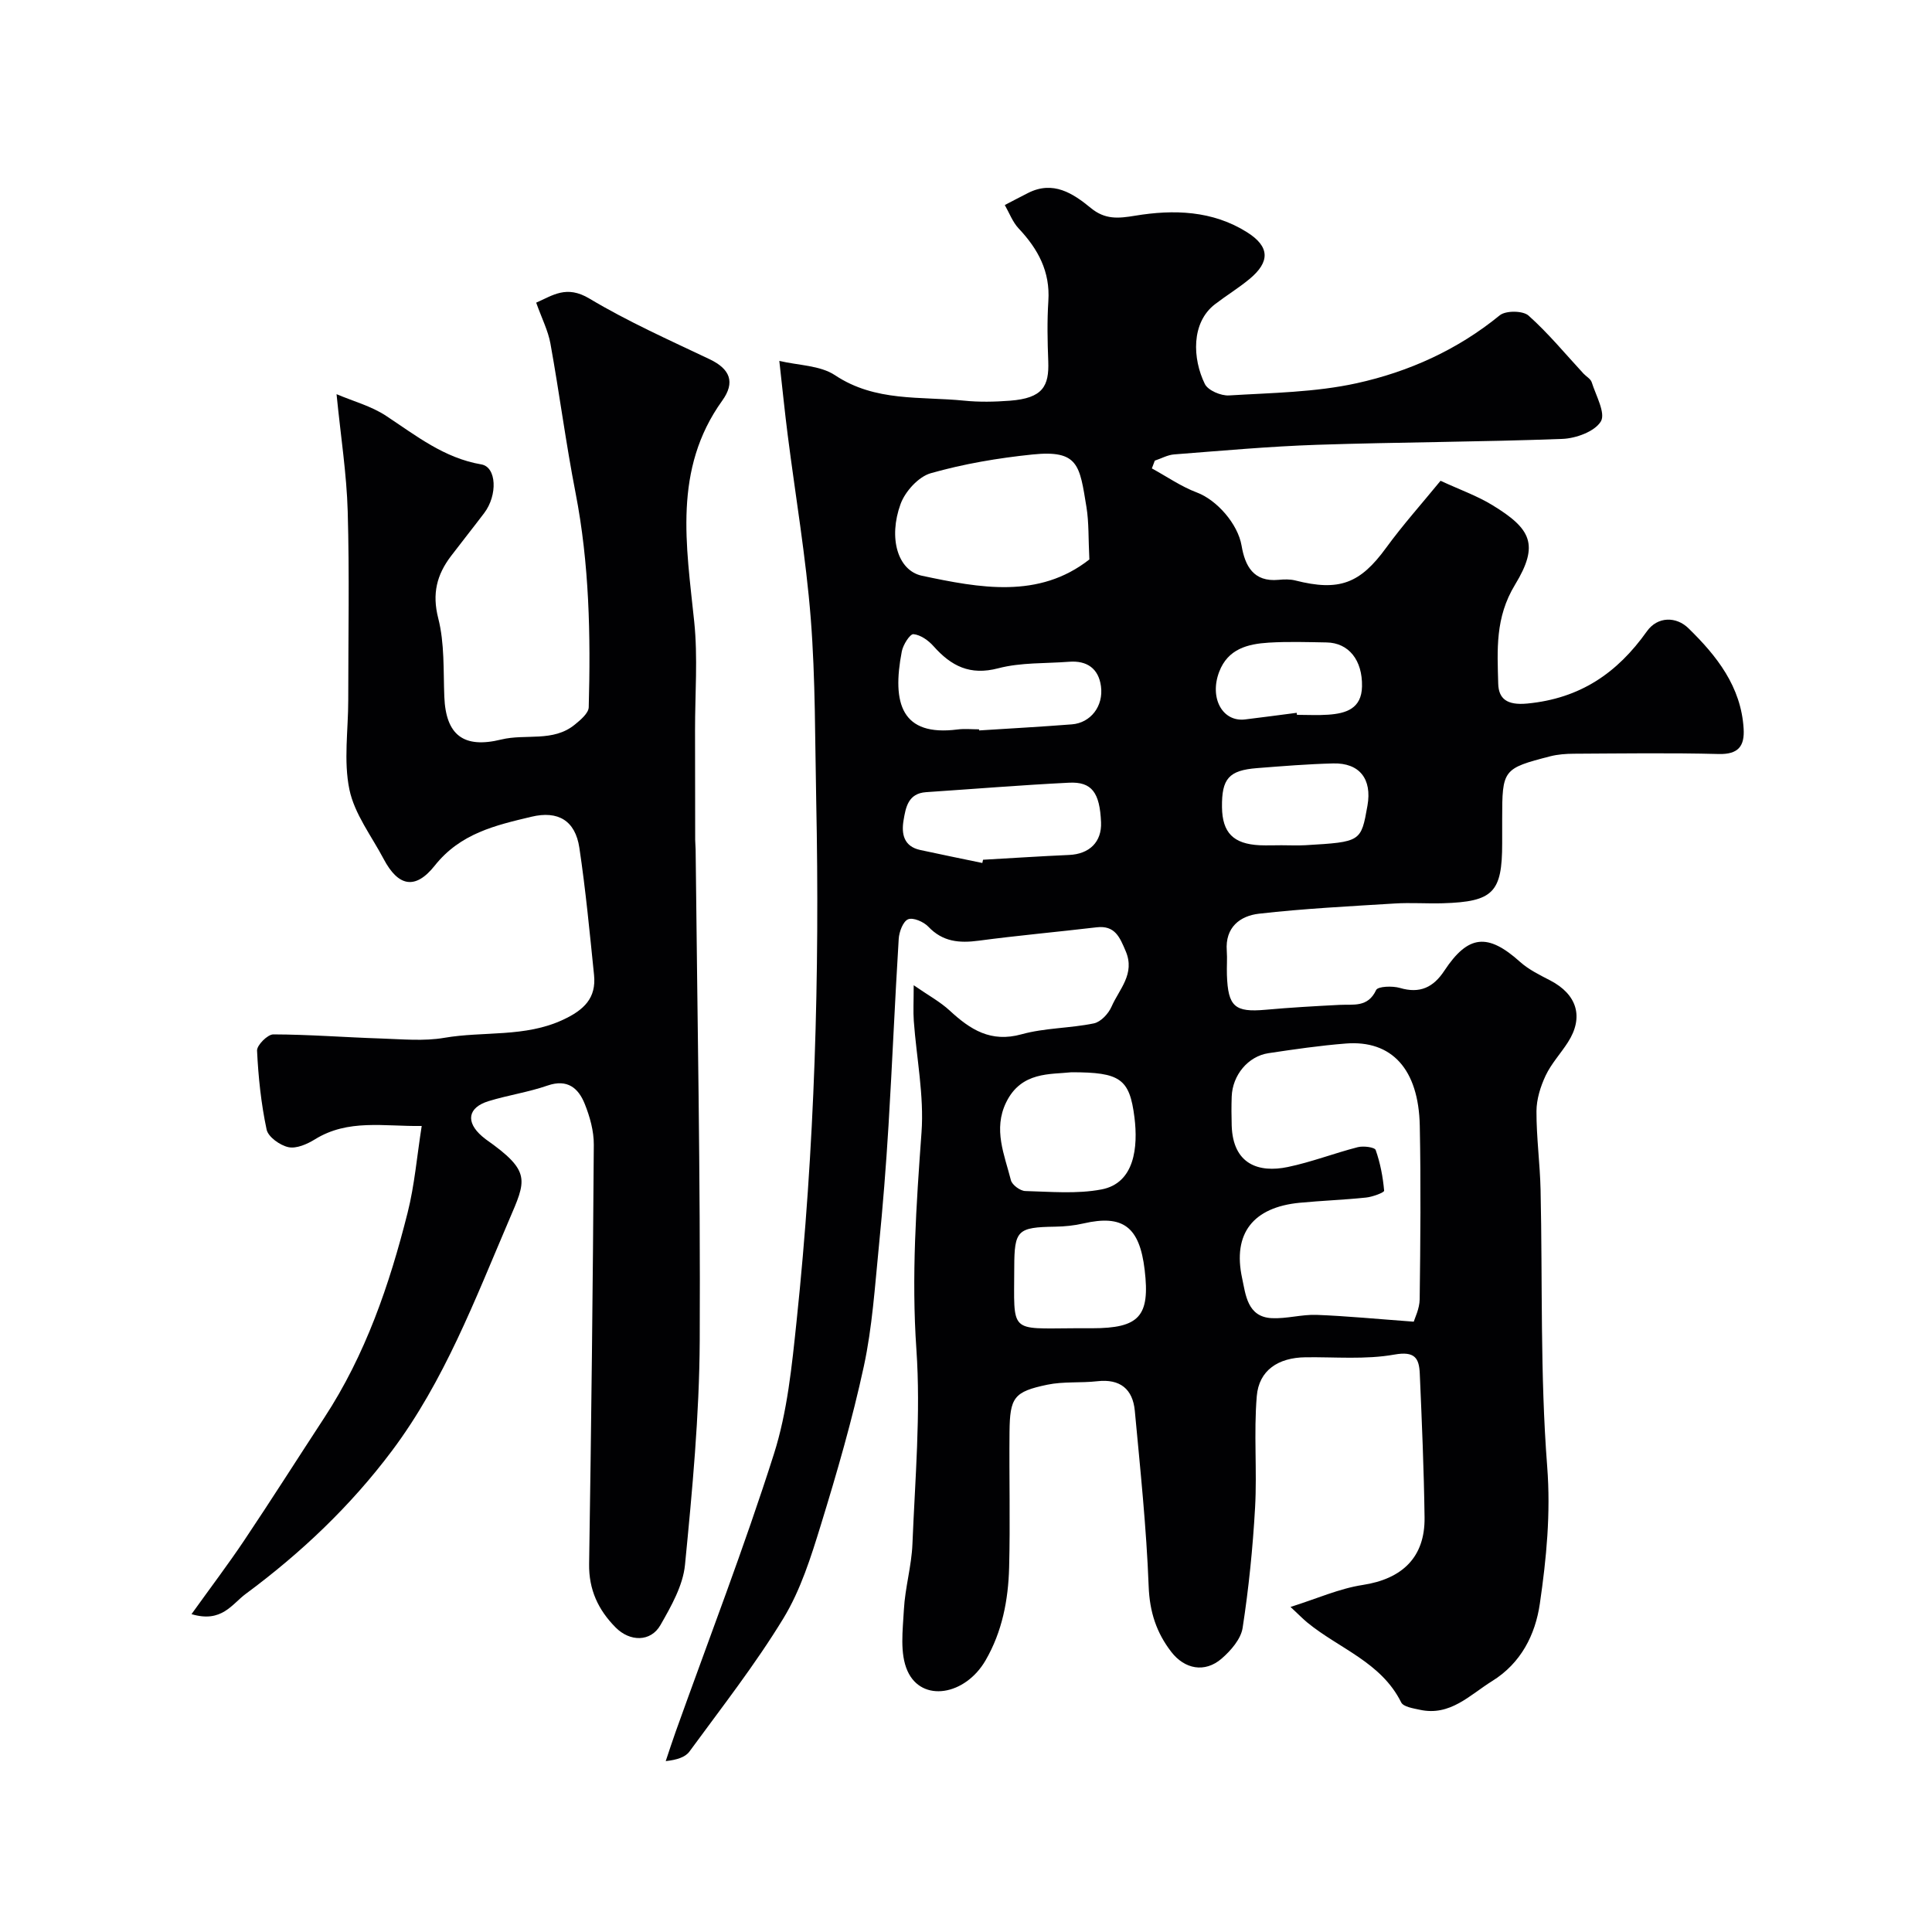 <svg enable-background="new 0 0 400 400" viewBox="0 0 400 400" xmlns="http://www.w3.org/2000/svg"><g fill="#010103"><path d="m161.35 74.72c3.95.94 8.44.91 11.54 2.97 8.34 5.55 17.68 4.35 26.72 5.26 3.13.32 6.34.25 9.49.01 6.81-.52 8.12-3.01 7.93-8.15-.16-4.16-.25-8.35.02-12.49.4-6.09-2.13-10.76-6.14-15.01-1.26-1.34-1.94-3.22-2.88-4.86 1.6-.83 3.2-1.68 4.81-2.49 5.19-2.64 9.3.06 13 3.1 2.95 2.43 5.67 2.18 9.17 1.6 7.98-1.32 16.02-1.09 23.19 3.43 4.7 2.96 4.8 6.12.48 9.69-2.26 1.87-4.79 3.41-7.12 5.2-4.99 3.83-4.67 11.3-2.11 16.52.65 1.33 3.33 2.47 5 2.37 8.85-.54 17.86-.64 26.45-2.53 10.77-2.37 20.86-6.91 29.61-14.06 1.24-1.01 4.8-.98 5.96.06 4.1 3.66 7.63 7.96 11.38 12.01.57.61 1.48 1.09 1.7 1.8.86 2.73 2.92 6.38 1.89 8.1-1.26 2.09-5.14 3.51-7.95 3.62-16.92.64-33.87.66-50.79 1.22-9.88.33-19.74 1.23-29.6 1.99-1.36.1-2.67.85-4.01 1.29-.2.54-.41 1.07-.61 1.61 3.1 1.69 6.06 3.76 9.33 4.99 4.12 1.55 8.48 6.49 9.25 11.02.71 4.17 2.45 7.54 7.64 7.06 1.15-.11 2.38-.15 3.48.13 9.1 2.31 13.42.63 18.8-6.76 3.47-4.76 7.42-9.17 11.27-13.88 4 1.85 7.57 3.11 10.73 5.04 8.01 4.89 9.75 8.16 4.69 16.48-4.15 6.82-3.66 13.53-3.48 20.48.08 3.09 1.76 4.53 6.02 4.12 10.94-1.05 18.62-6.3 24.76-14.95 2.23-3.14 6.1-3.08 8.59-.65 5.85 5.7 10.92 12.08 11.44 20.81.22 3.6-1.09 5.34-5.15 5.24-9.99-.26-20-.11-30-.06-1.63.01-3.31.13-4.88.53-9.82 2.53-9.96 2.76-9.96 13.01v5c0 10.19-1.86 12.1-12.26 12.42-3.33.1-6.68-.16-10 .05-9.37.58-18.76 1.05-28.08 2.11-3.95.45-7.04 2.83-6.68 7.67.12 1.66-.03 3.33.03 5 .22 6.59 1.64 7.79 8 7.22 5.09-.46 10.2-.75 15.3-1.01 2.89-.15 5.88.59 7.59-3.07.36-.78 3.38-.89 4.92-.44 4.15 1.23 6.94-.12 9.21-3.57 4.94-7.47 9-7.82 15.69-1.81 1.79 1.6 4.07 2.71 6.23 3.83 5.56 2.89 6.99 7.59 3.68 12.77-1.49 2.34-3.46 4.44-4.63 6.92-1.07 2.27-1.89 4.91-1.9 7.38-.02 5.43.73 10.86.85 16.29.42 19.1-.11 38.26 1.37 57.28.75 9.72-.16 19.03-1.52 28.38-.93 6.42-3.89 12.33-9.88 16.04-4.65 2.89-8.68 7.32-14.97 5.94-1.37-.3-3.4-.6-3.86-1.53-4.14-8.33-12.86-11.14-19.42-16.52-.89-.73-1.69-1.56-3.49-3.24 5.47-1.72 10.1-3.81 14.94-4.55 8.17-1.25 12.91-5.72 12.81-13.95-.13-9.94-.56-19.87-.99-29.8-.14-3.19-1-4.71-5.26-3.95-5.98 1.07-12.26.48-18.41.56-5.61.07-9.63 2.66-10.08 8.06-.64 7.65.08 15.4-.35 23.07-.47 8.33-1.31 16.67-2.58 24.91-.36 2.31-2.45 4.71-4.36 6.36-3.47 2.99-7.65 2.18-10.42-1.42-3.08-4-4.47-8.28-4.67-13.53-.46-12.14-1.74-24.26-2.87-36.37-.42-4.49-3.04-6.66-7.77-6.12-3.44.39-7 .02-10.35.72-6.93 1.45-7.75 2.63-7.82 9.83-.09 9.33.16 18.67-.08 28-.18 6.72-1.42 13.27-4.88 19.24-4.22 7.28-13.2 8.79-16.16 2.2-1.63-3.62-.98-8.44-.75-12.68.24-4.56 1.59-9.06 1.77-13.61.54-13.43 1.74-26.93.82-40.28-1.05-15.11-.03-29.96 1.06-44.95.55-7.61-1.04-15.38-1.6-23.08-.14-1.97-.02-3.95-.02-7.38 3 2.08 5.48 3.42 7.47 5.26 4.26 3.94 8.5 6.66 14.85 4.9 4.83-1.34 10.04-1.24 14.98-2.26 1.43-.29 3.03-2.01 3.66-3.46 1.58-3.62 4.95-6.78 2.93-11.5-1.22-2.86-2.2-5.38-6.02-4.93-8.13.96-16.3 1.69-24.41 2.77-4 .53-7.44.25-10.43-2.9-.97-1.02-3.15-1.96-4.19-1.53-1.05.44-1.85 2.59-1.94 4.05-.8 12.86-1.33 25.74-2.11 38.6-.51 8.37-1.17 16.74-2 25.08-.83 8.3-1.36 16.69-3.11 24.81-2.4 11.09-5.57 22.03-8.91 32.88-2.04 6.62-4.18 13.45-7.74 19.3-5.84 9.59-12.81 18.5-19.46 27.59-.87 1.19-2.64 1.73-4.91 1.98.69-2.05 1.35-4.1 2.08-6.14 6.84-19.12 14.17-38.09 20.32-57.44 2.79-8.77 3.72-18.24 4.69-27.48 3.77-35.8 4.81-71.72 4.07-107.69-.26-12.6-.15-25.24-1.13-37.79-1-12.71-3.16-25.32-4.77-37.98-.62-4.84-1.1-9.7-1.74-15.38zm131.35 198.92c.2-.7 1.2-2.67 1.23-4.64.15-11.98.26-23.96.02-35.93-.24-11.7-5.79-17.76-15.29-17.02-5.37.42-10.71 1.2-16.04 2-4.24.64-7.46 4.57-7.61 9-.07 1.99-.06 3.99 0 5.99.25 8.03 5.6 9.83 11.6 8.58 4.91-1.02 9.63-2.86 14.5-4.11 1.17-.3 3.5 0 3.71.59.95 2.69 1.5 5.57 1.75 8.42.03.38-2.39 1.28-3.73 1.42-4.58.48-9.18.64-13.76 1.08-9.61.93-13.92 6.33-11.91 15.62.73 3.36 1.06 8.02 6.13 8.27 3.08.15 6.21-.79 9.29-.68 6.24.24 12.48.85 20.11 1.41zm-67.16-157.81c-.22-4.34-.08-7.64-.6-10.84-1.42-8.64-1.6-11.88-11.2-10.89-7.08.73-14.19 1.93-21.02 3.87-2.55.72-5.32 3.77-6.27 6.39-2.55 7.01-.61 13.76 4.42 14.84 11.97 2.54 24.2 4.85 34.67-3.37zm-3.71 106.17c-4.33.48-10.39-.2-13.52 6.24-2.72 5.59-.35 10.84.99 16.12.25.97 1.92 2.2 2.97 2.23 5.27.14 10.68.64 15.78-.33 6.91-1.31 7.58-8.85 6.83-14.89-1.01-8.06-2.96-9.37-13.05-9.37zm-19.13-71c.01.08.01.15.02.23 6.4-.41 12.8-.76 19.2-1.26 3.87-.3 6.59-3.76 6.02-7.91-.5-3.65-2.9-5.34-6.6-5.05-4.9.38-9.98.12-14.66 1.35-5.86 1.54-9.74-.46-13.39-4.56-1.06-1.2-2.7-2.37-4.17-2.5-.72-.06-2.15 2.19-2.41 3.56-2.1 10.86 0 17.64 11.52 16.17 1.47-.19 2.98-.03 4.47-.03zm.68 27.67c.05-.22.1-.44.15-.67 5.93-.33 11.86-.73 17.8-.99 4.24-.18 6.8-2.71 6.63-6.77-.26-6.13-1.9-8.43-6.64-8.19-9.87.49-19.73 1.3-29.59 1.96-3.71.25-4.21 3.15-4.66 5.84-.47 2.81.05 5.39 3.45 6.13 4.28.93 8.57 1.8 12.86 2.69zm19.18 96.33h3.5c9.83 0 12.07-2.47 10.93-12.09-1.06-8.93-4.49-11.49-12.67-9.61-1.9.44-3.9.64-5.85.67-7.82.12-8.46.72-8.48 8.42-.02 13.77-1.18 12.66 12.57 12.61zm42.74-100c1.66 0 3.33.08 4.99-.01 11.5-.68 11.5-.69 12.83-8.2.97-5.5-1.64-8.87-7.11-8.73-5.26.13-10.51.56-15.75.97-5.85.46-7.33 2.18-7.26 8.09.07 5.29 2.35 7.61 7.81 7.88 1.5.06 3 0 4.49 0zm3.17-27.42c.02.14.04.28.05.42 2.16 0 4.33.12 6.48-.03 3.69-.26 6.9-1.25 6.99-5.85.11-5.44-2.75-9.03-7.33-9.11-3.99-.07-7.99-.2-11.97.04-4.35.27-8.46 1.28-10.27 6.04-2.06 5.4.66 10.43 5.37 9.86 3.56-.43 7.12-.91 10.68-1.37z"/><path d="m39.65 334.19c4.01-5.59 7.61-10.34 10.92-15.28 5.62-8.39 11.03-16.92 16.56-25.37 8.54-13.04 13.51-27.55 17.27-42.5 1.43-5.67 1.91-11.57 2.91-17.92-7.82.12-15.23-1.5-22.11 2.77-1.6.99-3.82 1.97-5.48 1.62-1.74-.37-4.19-2.11-4.52-3.64-1.14-5.36-1.72-10.87-1.98-16.35-.05-1.12 2.18-3.36 3.36-3.36 7.43.02 14.86.61 22.29.85 4.37.14 8.86.59 13.11-.14 8.17-1.41 16.7-.04 24.63-3.76 4.29-2.01 6.87-4.46 6.38-9.25-.9-8.79-1.73-17.6-3.04-26.34-.84-5.6-4.38-7.75-9.93-6.42-7.43 1.77-14.71 3.43-20.02 10.13-4.08 5.13-7.6 4.23-10.56-1.37-2.51-4.76-6.05-9.33-7.1-14.4-1.23-5.92-.24-12.3-.24-18.48 0-13.03.26-26.07-.11-39.1-.22-7.79-1.45-15.54-2.31-24.27 3.43 1.46 7.19 2.46 10.26 4.49 6.22 4.1 11.99 8.73 19.71 10.05 3.18.54 3.4 6.37.6 10.07-2.27 3-4.62 5.94-6.9 8.94-2.91 3.85-3.92 7.74-2.62 12.84 1.33 5.18 1.05 10.8 1.26 16.23.31 7.98 4 10.79 11.79 8.88 5.04-1.24 10.73.6 15.23-3.09 1.19-.97 2.85-2.36 2.88-3.6.41-14.87.13-29.69-2.73-44.39-2-10.25-3.34-20.62-5.2-30.9-.48-2.65-1.76-5.15-2.95-8.47 3.42-1.48 6.25-3.7 11.01-.85 7.96 4.76 16.49 8.57 24.89 12.56 4.25 2.02 5.36 4.77 2.62 8.58-10.23 14.24-7.43 29.98-5.8 45.76.77 7.43.16 15.01.17 22.52.01 7.54.01 15.08.03 22.62 0 .66.08 1.33.09 1.99.34 33.92 1.02 67.85.85 101.77-.08 15.47-1.54 30.96-3.05 46.38-.42 4.29-2.86 8.57-5.08 12.46-2.02 3.54-6.34 3.48-9.29.49-3.6-3.64-5.56-7.82-5.48-13.15.45-28.92.78-57.85.97-86.78.02-2.83-.81-5.81-1.88-8.47-1.31-3.26-3.58-5.21-7.69-3.79-3.97 1.38-8.19 1.99-12.22 3.23-4.3 1.32-4.78 4.32-1.34 7.28.25.22.51.43.78.63 9.49 6.68 8.35 8.42 4.77 16.79-7.01 16.37-13.37 33.24-24.23 47.72-8.56 11.41-18.8 21.12-30.23 29.58-2.88 2.11-4.97 6.09-11.25 4.21z"/></g></svg>